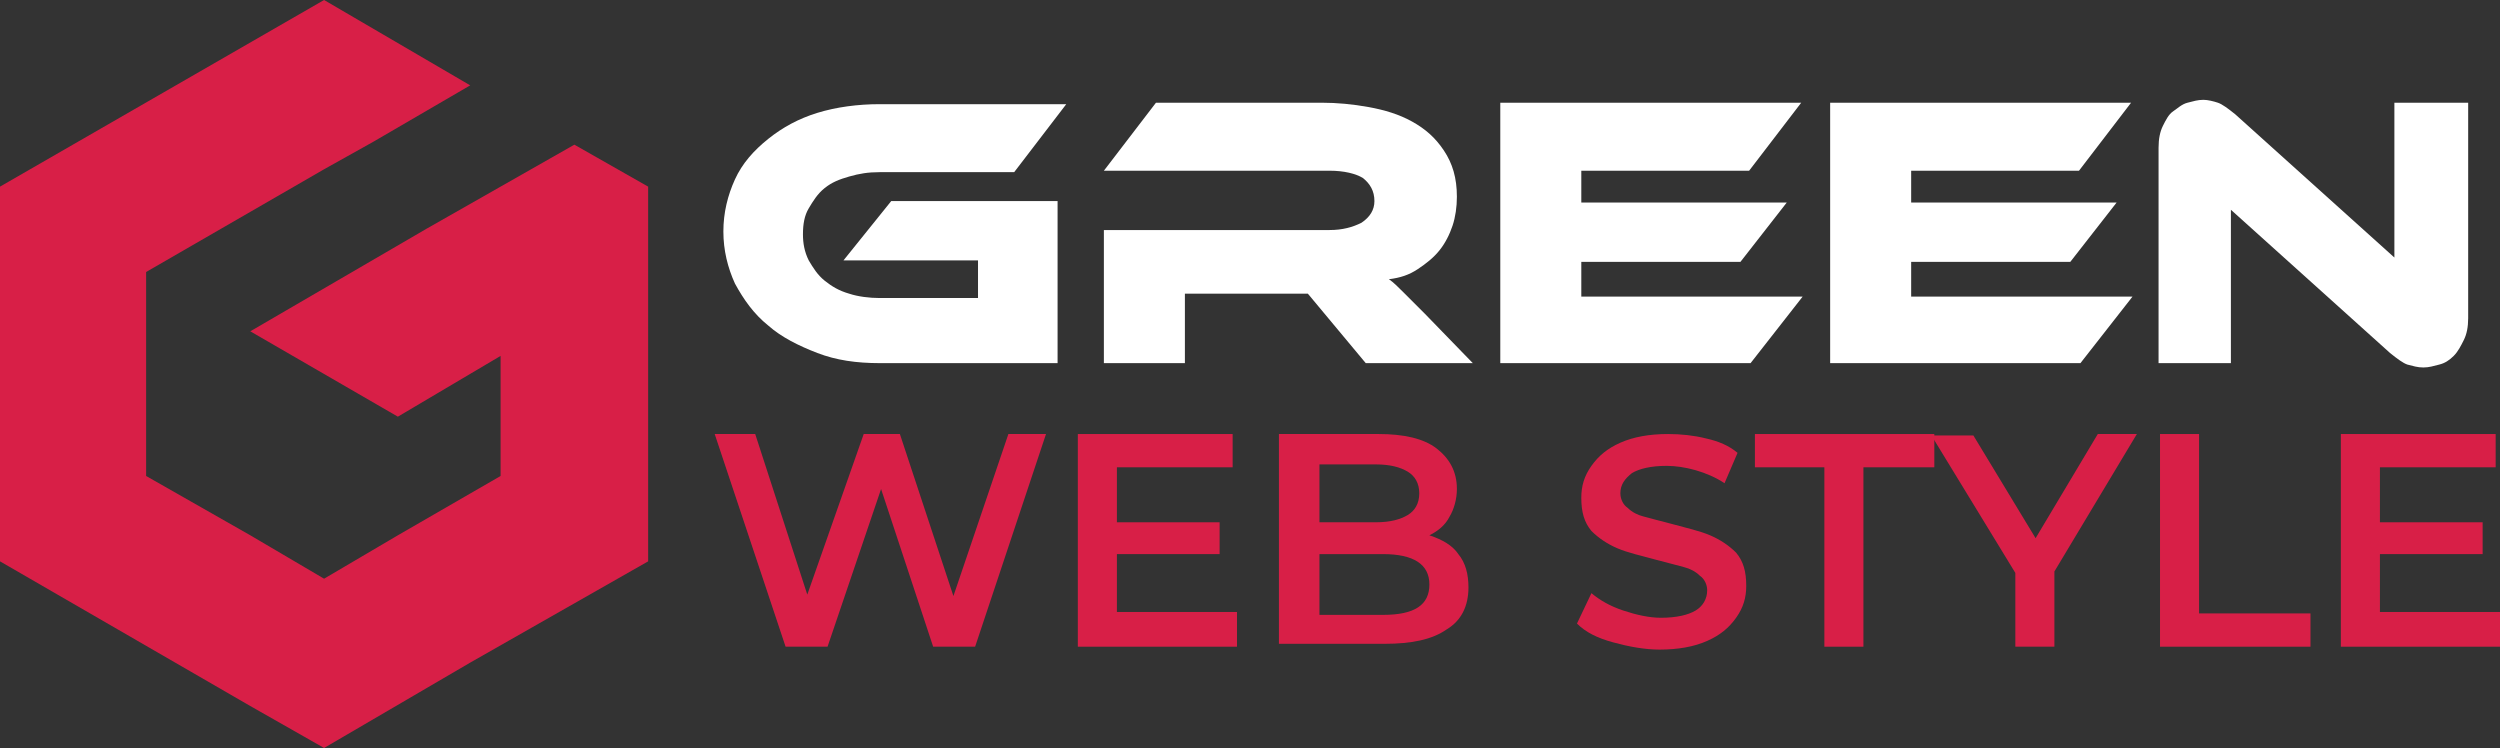 <?xml version="1.0" encoding="utf-8"?>
<!-- Generator: Adobe Illustrator 24.1.0, SVG Export Plug-In . SVG Version: 6.00 Build 0)  -->
<svg version="1.1" id="Layer_1" xmlns="http://www.w3.org/2000/svg" xmlns:xlink="http://www.w3.org/1999/xlink" x="0px" y="0px"
	 width="172.8px" height="51.7px" viewBox="0 0 172.8 51.7" style="enable-background:new 0 0 172.8 51.7;" xml:space="preserve">
<rect x="0" y="0" width="172.8" height="51.7" fill="#333333" stroke="none"/>
<style type="text/css">
	.st0{fill:#FFFFFF;}
	.st1{fill:#D81F47;}
</style>
<g>
	<path class="st0" d="M61.6,13.9h11.5v11.2H60.8c-1.6,0-3-0.2-4.3-0.7c-1.3-0.5-2.5-1.1-3.4-1.9c-1-0.8-1.7-1.8-2.3-2.9
		c-0.5-1.1-0.8-2.3-0.8-3.6s0.3-2.5,0.8-3.6c0.5-1.1,1.3-2,2.3-2.8c1-0.8,2.1-1.4,3.4-1.8c1.3-0.4,2.8-0.6,4.3-0.6h12.9l-3.6,4.7
		h-9.3c-0.8,0-1.4,0.1-2.1,0.3S57.5,12.6,57,13s-0.8,0.9-1.1,1.4s-0.4,1.1-0.4,1.8c0,0.6,0.1,1.2,0.4,1.8c0.3,0.5,0.6,1,1.1,1.4
		s1,0.7,1.7,0.9c0.6,0.2,1.4,0.3,2.1,0.3h6.8v-2.6h-9.3L61.6,13.9z"/>
	<path class="st0" d="M101.8,25.1h-7.4l-4-4.8h-8.5v4.8h-5.6v-9.2h15.6c0.9,0,1.6-0.2,2.2-0.5c0.6-0.4,0.9-0.9,0.9-1.5
		c0-0.7-0.3-1.2-0.8-1.6c-0.5-0.3-1.3-0.5-2.3-0.5H76.3l3.6-4.7h11.5c1,0,2.1,0.1,3.2,0.3s2.1,0.5,3,1c0.9,0.5,1.6,1.1,2.2,2
		s0.9,1.9,0.9,3.2c0,0.7-0.1,1.4-0.3,2c-0.2,0.6-0.5,1.2-0.9,1.7c-0.4,0.5-0.9,0.9-1.5,1.3s-1.2,0.6-2,0.7c0.3,0.2,0.6,0.5,1,0.9
		c0.4,0.4,0.9,0.9,1.5,1.5L101.8,25.1z"/>
	<path class="st0" d="M124.6,20.5l-3.6,4.6h-17.3v-18h20.8l-3.6,4.7h-11.6V14h14.2l-3.2,4.1h-11v2.4H124.6z"/>
	<path class="st0" d="M147.4,20.5l-3.6,4.6h-17.3v-18h20.8l-3.6,4.7h-11.6V14h14.2l-3.2,4.1h-11v2.4H147.4z"/>
	<path class="st0" d="M167.5,25.4c-0.4,0-0.7-0.1-1.1-0.2c-0.3-0.1-0.7-0.4-1.2-0.8l-11-9.9v10.6h-5V10.2c0-0.6,0.1-1.1,0.3-1.5
		c0.2-0.4,0.4-0.8,0.7-1s0.6-0.5,1-0.6c0.4-0.1,0.7-0.2,1.1-0.2c0.3,0,0.7,0.1,1,0.2c0.3,0.1,0.7,0.4,1.2,0.8l11,9.9V7.1h5.1V22
		c0,0.6-0.1,1.1-0.3,1.5c-0.2,0.4-0.4,0.8-0.7,1.1s-0.6,0.5-1,0.6S167.9,25.4,167.5,25.4z"/>
	<path class="st1" d="M72.3,30l-4.9,14.7h-2.9l-3.6-10.9l-3.7,10.9h-2.9L49.4,30h2.8l3.6,11.1L59.7,30h2.5l3.7,11.2L69.7,30H72.3z"
		/>
	<path class="st1" d="M85.5,42.4v2.3h-11V30h10.7v2.3h-8v3.8h7.1v2.2h-7.1v4H85.5z"/>
	<path class="st1" d="M100.8,38.3c0.5,0.6,0.7,1.4,0.7,2.3c0,1.3-0.5,2.3-1.5,2.9c-1,0.7-2.4,1-4.3,1h-7.3V30h6.9c1.7,0,3.1,0.3,4,1
		c0.9,0.7,1.4,1.6,1.4,2.8c0,0.7-0.2,1.4-0.5,1.9c-0.3,0.6-0.8,1-1.4,1.3C99.7,37.3,100.4,37.7,100.8,38.3z M91.2,32.1v4h3.9
		c1,0,1.7-0.2,2.2-0.5c0.5-0.3,0.8-0.8,0.8-1.5c0-0.7-0.3-1.2-0.8-1.5c-0.5-0.3-1.2-0.5-2.2-0.5H91.2z M98.8,40.4
		c0-1.4-1.1-2.1-3.2-2.1h-4.4v4.2h4.4C97.8,42.5,98.8,41.8,98.8,40.4z"/>
	<path class="st1" d="M111.5,44.4c-1.1-0.3-1.9-0.7-2.5-1.3L110,41c0.6,0.5,1.3,0.9,2.2,1.2c0.9,0.3,1.8,0.5,2.6,0.5
		c1.1,0,1.9-0.2,2.4-0.5c0.5-0.3,0.8-0.8,0.8-1.4c0-0.4-0.2-0.8-0.5-1c-0.3-0.3-0.7-0.5-1.1-0.6s-1.1-0.3-1.9-0.5
		c-1.1-0.3-2-0.5-2.7-0.8c-0.7-0.3-1.3-0.7-1.8-1.2c-0.5-0.6-0.7-1.3-0.7-2.3c0-0.8,0.2-1.5,0.7-2.2s1.1-1.2,2-1.6
		c0.9-0.4,2-0.6,3.3-0.6c0.9,0,1.8,0.1,2.6,0.3c0.9,0.2,1.6,0.5,2.2,1l-0.9,2.1c-0.6-0.4-1.3-0.7-2-0.9c-0.7-0.2-1.4-0.3-2-0.3
		c-1.1,0-1.9,0.2-2.4,0.5c-0.5,0.4-0.8,0.8-0.8,1.4c0,0.4,0.2,0.8,0.5,1c0.3,0.3,0.7,0.5,1.1,0.6s1.1,0.3,1.9,0.5
		c1.1,0.3,2,0.5,2.7,0.8s1.3,0.7,1.8,1.2c0.5,0.6,0.7,1.3,0.7,2.3c0,0.8-0.2,1.5-0.7,2.2s-1.1,1.2-2,1.6c-0.9,0.4-2,0.6-3.3,0.6
		C113.7,44.9,112.6,44.7,111.5,44.4z"/>
	<path class="st1" d="M126.2,32.3h-4.9V30h12.4v2.3h-4.9v12.4h-2.7V32.3z"/>
	<path class="st1" d="M142,39.5v5.2h-2.7v-5.1l-5.8-9.5h2.9l4.3,7.1L145,30h2.7L142,39.5z"/>
	<path class="st1" d="M149.3,30h2.7v12.4h7.7v2.3h-10.4V30z"/>
	<path class="st1" d="M172.8,42.4v2.3h-11V30h10.7v2.3h-8v3.8h7.1v2.2h-7.1v4H172.8z"/>
</g>
<polygon class="st1" points="39.7,10 29.5,15.8 17.3,22.9 27.5,28.8 34.6,24.6 34.6,32.9 27.5,37 22.4,40 17.3,37 10.1,32.9 
	10.1,18.8 22.4,11.7 25.8,9.8 32.5,5.9 31.5,6.4 32.5,5.9 22.4,0 0,12.9 0,38.8 17.3,48.8 22.4,51.7 32.5,45.8 44.8,38.8 44.8,24.6 
	44.8,12.9 "/>
</svg>
